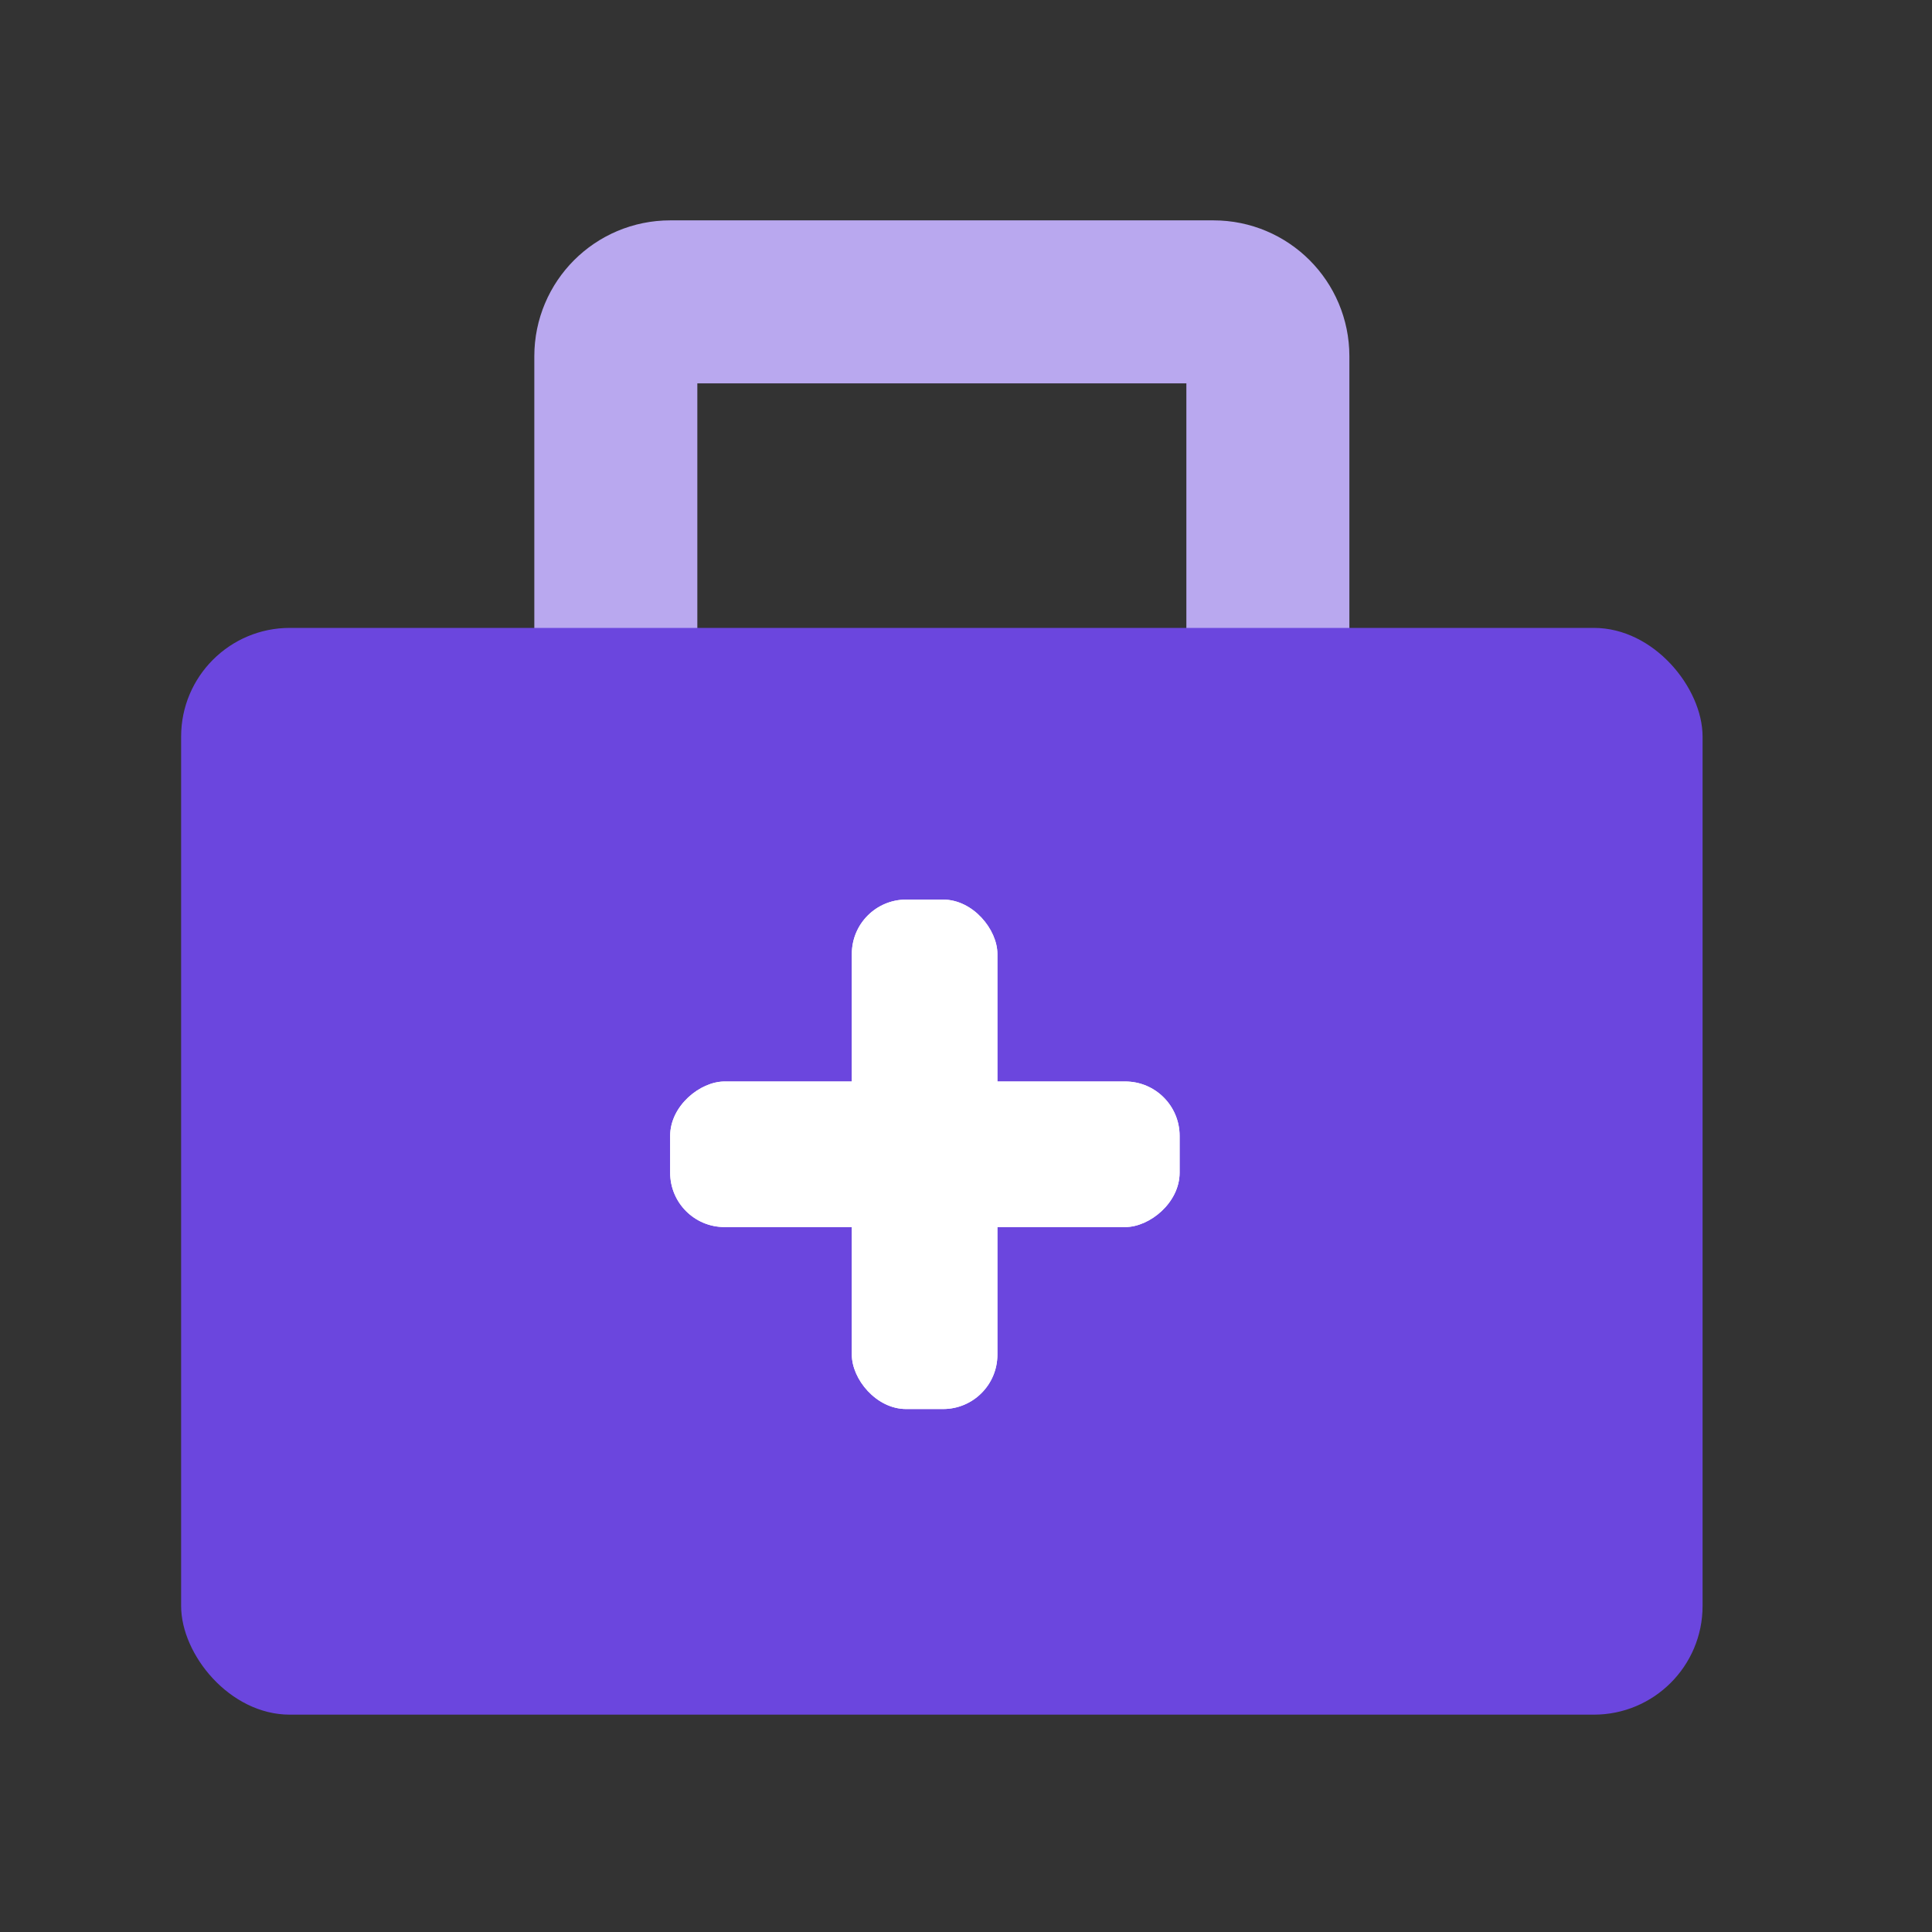 <svg width="32" height="32" viewBox="0 0 32 32" fill="none" xmlns="http://www.w3.org/2000/svg">
<rect x="0" y="0" width="32" height="32" fill="#333333" stroke="none"/>
<path d="M10.2 11.3V5.9C10.2 5.403 10.603 5 11.1 5H20.1C20.597 5 21 5.403 21 5.9V11.3" stroke="#B9A8EF" stroke-width="2.7"/>
<rect x="3" y="10.4" width="25.2" height="18" rx="1.8" fill="#6B46DE"/>
<rect x="19.538" y="17.913" width="2.411" height="8.438" rx="0.9" transform="rotate(90 19.538 17.913)" fill="white"/>
<rect x="19.538" y="17.913" width="2.411" height="8.438" rx="0.9" transform="rotate(90 19.538 17.913)" fill="white"/>
<rect x="14.109" y="14.9" width="2.411" height="8.438" rx="0.9" fill="white"/>
<rect x="14.109" y="14.9" width="2.411" height="8.438" rx="0.9" fill="white"/>
</svg>
